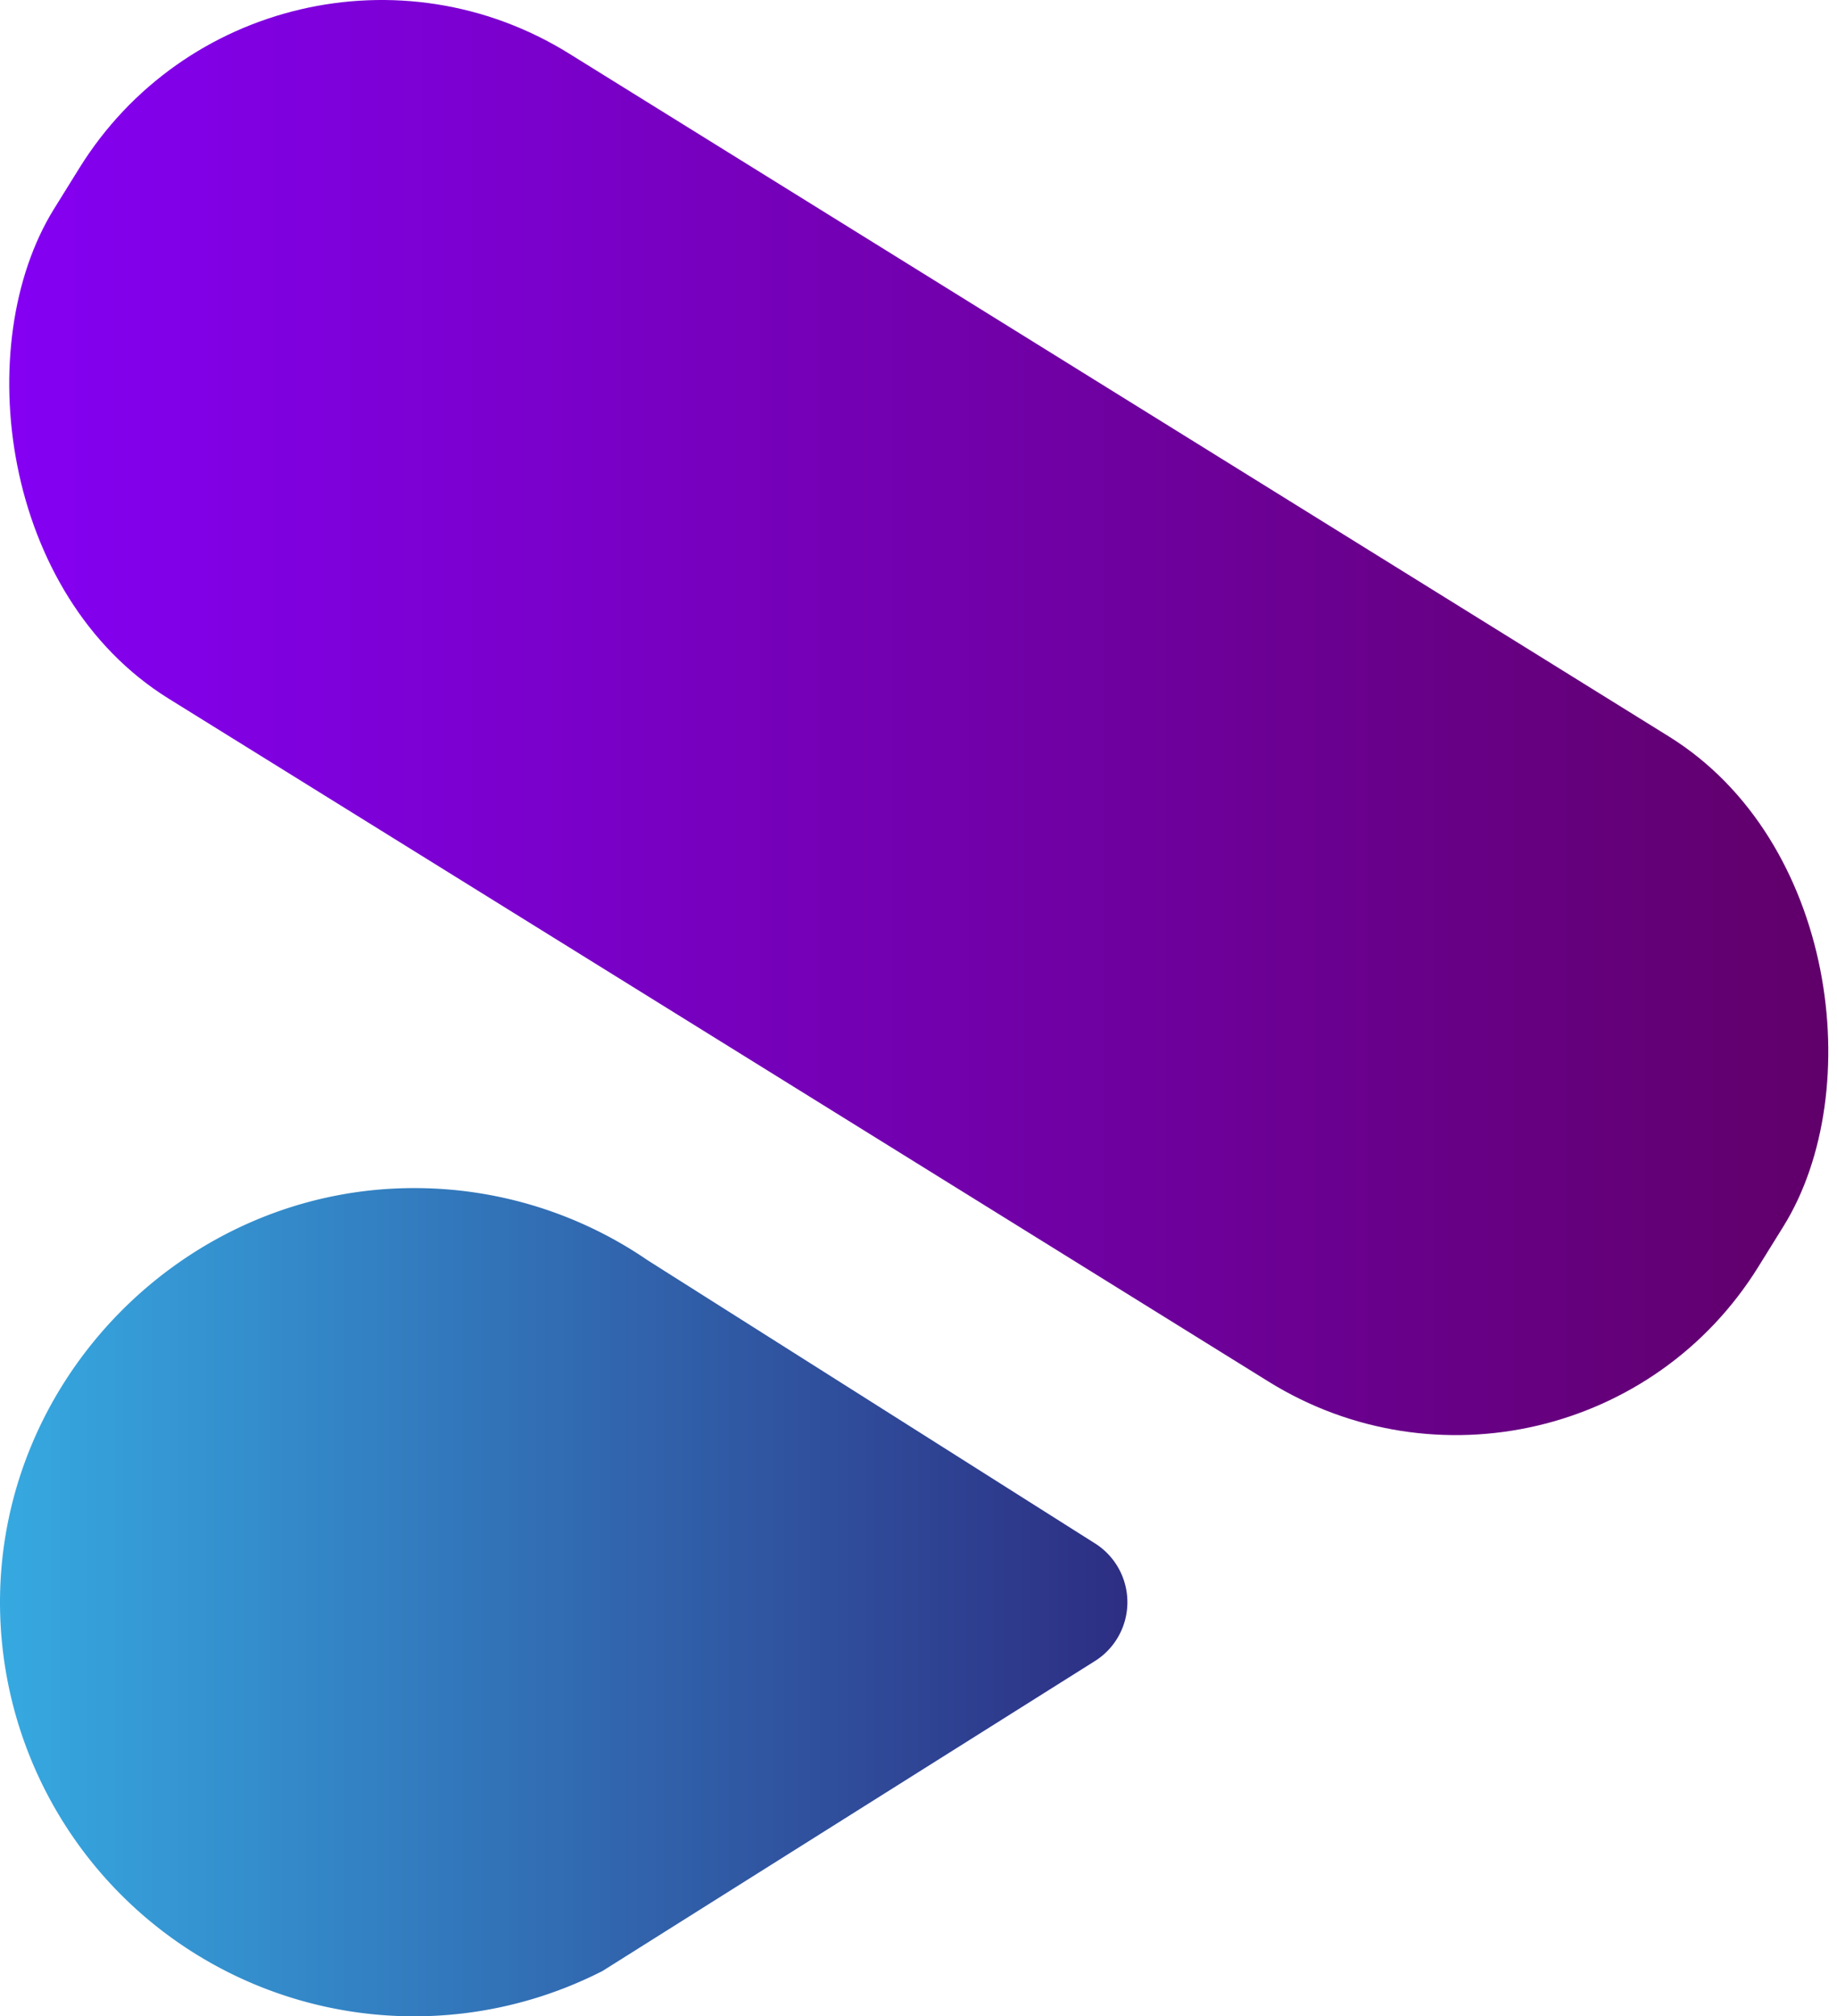 <svg xmlns="http://www.w3.org/2000/svg" xmlns:xlink="http://www.w3.org/1999/xlink" viewBox="0 0 624.349 685.143"><defs><linearGradient id="a" x1="0.187" y1="243.824" x2="624.349" y2="243.824" gradientTransform="translate(-81.634 201.368) rotate(-31.832)" gradientUnits="userSpaceOnUse"><stop offset="0" stop-color="#8500f4"/><stop offset="1" stop-color="#600069"/></linearGradient><linearGradient id="b" y1="544.428" x2="383.17" y2="544.428" gradientUnits="userSpaceOnUse"><stop offset="0" stop-color="#36a9e1"/><stop offset="1" stop-color="#2d2e83"/></linearGradient></defs><rect x="-28.596" y="114.821" width="681.728" height="258.006" rx="120.876" transform="translate(175.563 -128.027) rotate(31.832)" fill="url(#a)"/><path d="M371.77,564.653l-145.99,91.87-21,13.22-.02.01c-.37.19-.73.38-1.1.55A140.754,140.754,0,0,1,.012,546.324c-1.032-77.994,63.36-142.969,141.36-142.609a140.11,140.11,0,0,1,78.768,24.538L371.77,524.2A23.641,23.641,0,0,1,371.77,564.653Z" fill="url(#b)"/></svg>